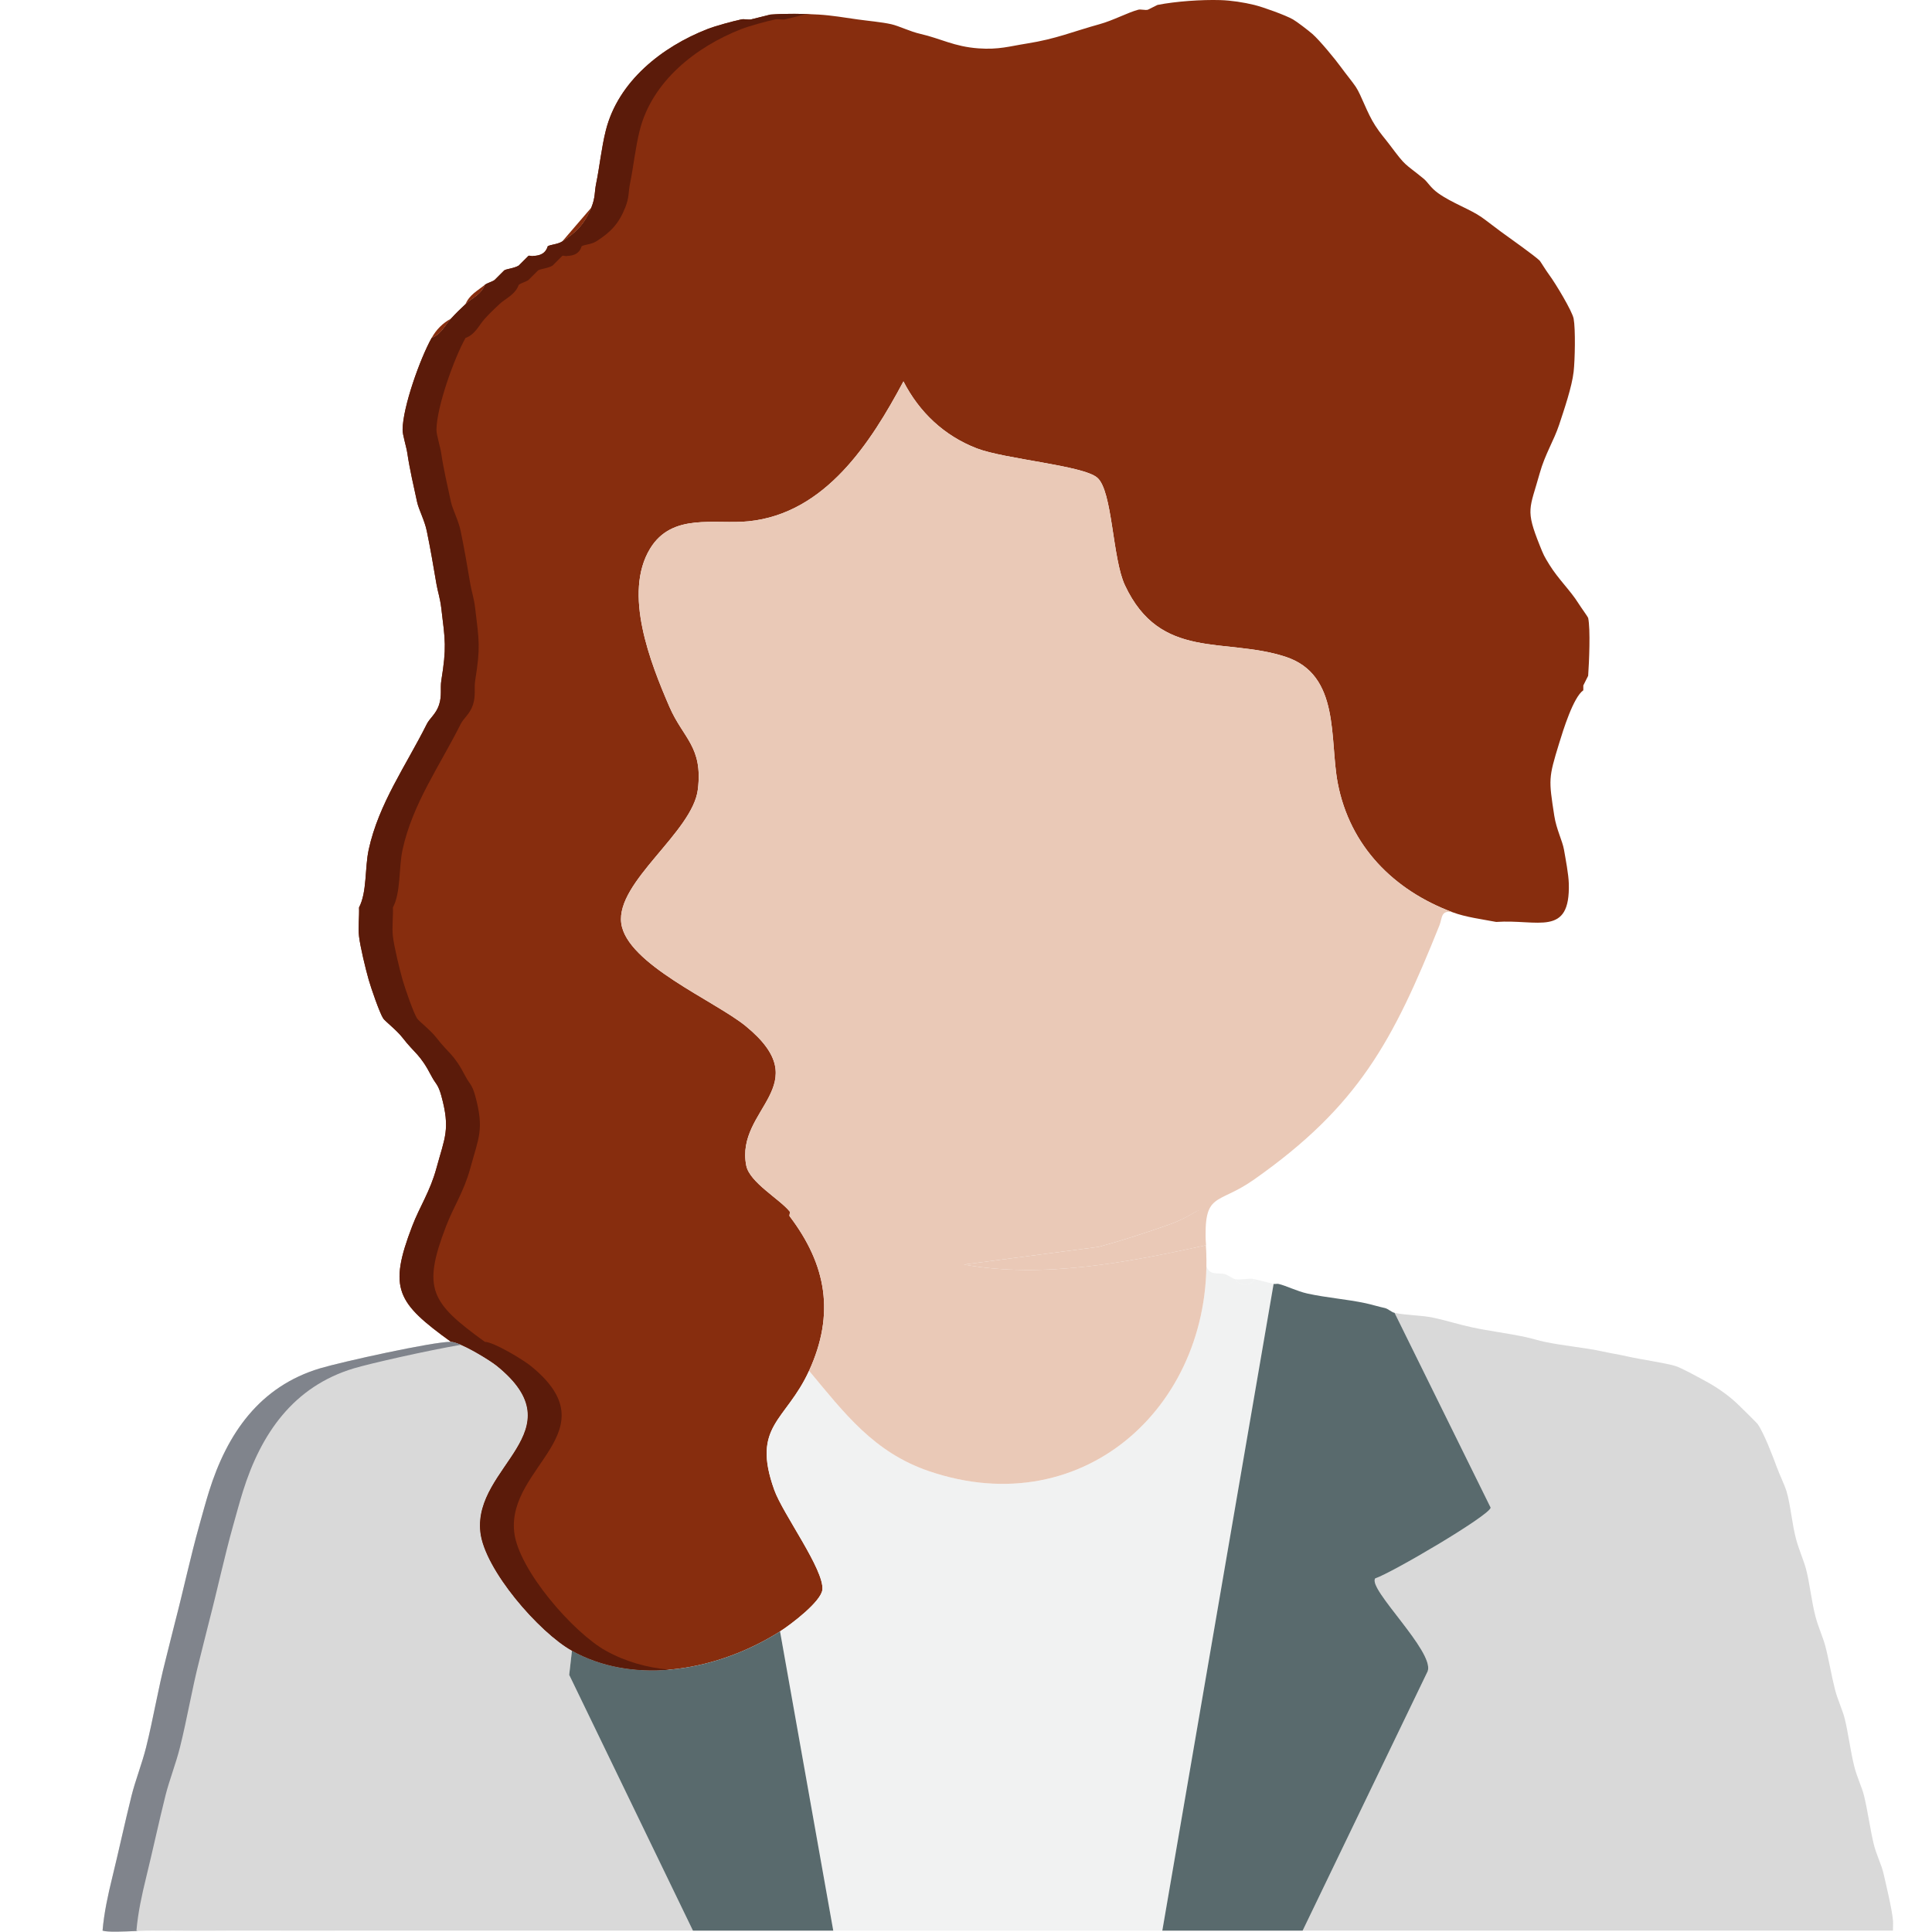 <?xml version="1.0" encoding="UTF-8"?> <svg xmlns="http://www.w3.org/2000/svg" id="Livello_2" data-name="Livello 2" viewBox="0 0 622.828 622.828"><defs><style> .cls-1 { fill: #80848c; } .cls-2 { fill: none; } .cls-3 { fill: #596a6d; } .cls-4 { fill: #872d0e; } .cls-5 { fill: #f1f2f2; } .cls-6 { fill: #eac9b7; } .cls-7 { fill: #5b1b0a; } .cls-8 { fill: #d9d9d9; } </style></defs><g id="Livello_1-2" data-name="Livello 1"><polygon class="cls-2" points="622.828 622.828 0 622.828 0 261.188 0 209.377 0 0 622.828 0 622.828 198.275 622.828 264.889 622.828 622.828"></polygon><g><path class="cls-4" d="M393.421.032c3.495.102,7.541.732,10.92,1.556,2.864.698,10.14,3.326,12.48,4.668,1.293.741,4.986,3.575,6.24,4.668,2.33,2.03,7.406,8.181,9.36,10.891,1.425,1.976,3.669,4.69,4.68,6.224,1.806,2.739,3.556,8.307,6.24,12.447,1.809,2.791,2.977,3.959,4.68,6.224,5.477,7.285,4.322,5.509,10.92,10.891,1.357,1.107,2.168,2.868,4.68,4.668,4.399,3.152,10.445,5.234,14.04,7.779,2.022,1.432,4.162,3.155,6.24,4.668,2.598,1.891,10.955,7.795,12.48,9.335.198.2,2.05,3.232,3.12,4.668,1.887,2.532,7.341,11.56,7.8,14.003.635,3.381.424,13.39,0,17.115-.56,4.925-3.06,12.197-4.68,17.115-1.653,5.017-4.545,9.48-6.24,15.559-3.251,11.657-4.7,11.626,0,23.338,1.249,3.113,1.369,3.39,3.12,6.224,2.873,4.649,6.727,8.234,9.36,12.447.708,1.133,3.061,4.393,3.12,4.668.777,3.596.313,14.384,0,18.671l-1.56,3.112v1.556c-3.242,2.267-6.523,12.956-7.8,17.115-3.451,11.245-3.374,11.568-1.56,23.338.672,4.359,2.629,8.083,3.12,10.891.552,3.158,1.468,7.913,1.56,10.891.539,17.465-10.05,11.495-23.4,12.447-4.48-.854-9.807-1.532-14.04-3.112-19.015-7.095-33.134-21.31-37.043-41.627-2.729-14.182.925-34.949-16.858-40.754-19.602-6.399-40.313,1.397-51.759-23.059-4.087-8.731-3.956-30.4-8.917-34.671-4.613-3.971-29.826-5.945-38.877-9.458-10.473-4.065-18.476-11.609-23.597-21.572-10.561,19.779-25.198,42.578-49.944,45.097-10.882,1.108-24.617-2.882-31.728,8.808-8.763,14.405.075,36.746,6.196,50.921,4.448,10.301,10.865,12.865,9.206,26.684-1.656,13.799-26.46,29.798-24.701,43.164,1.732,13.16,30.309,25.11,40.133,33.161,23.373,19.153-3.448,26.572.161,44.952,1.065,5.424,10.736,10.775,14.01,14.818.254.313-.251,1.225,0,1.556,11.906,15.713,14.61,31.484,6.24,49.788-7.445,16.282-18.677,17.601-11.215,38.412,2.789,7.778,16.16,25.77,15.506,32.162-.391,3.822-10.133,11.208-13.651,13.444-19.254,12.237-46.227,17.814-67.079,6.224-10.516-5.845-28.221-26.133-29.541-38.286-2.304-21.206,31.427-32.366,5.359-53.509-2.469-2.003-11.946-7.741-14.817-7.782-17.418-12.604-20.284-17.046-12.48-37.341,2.471-6.425,5.733-11.071,7.8-18.671,2.693-9.906,4.535-12.482,1.56-23.338-1.028-3.754-1.877-3.822-3.12-6.224-3.796-7.336-5.438-7.347-9.36-12.447-1.868-2.429-5.66-5.343-6.24-6.224-1.175-1.784-3.939-9.84-4.68-12.447-1.016-3.577-2.716-10.601-3.12-14.003-.344-2.894.115-6.3,0-9.335,2.613-4.963,1.826-12.731,3.12-18.671,3.232-14.835,12.065-27.123,18.72-40.453.925-1.854,3-3.272,3.955-6.196.983-3.012.33-5.331.725-7.807,1.732-10.842,1.274-12.796,0-23.338-.411-3.403-1.147-5.334-1.56-7.779-.987-5.845-1.922-11.314-3.12-17.115-.716-3.465-2.583-6.887-3.12-9.335-1.024-4.671-2.468-11.018-3.12-15.559-.345-2.4-1.58-6.048-1.56-7.779.084-7.344,5.636-22.888,9.36-29.562,3.188-1.158,4.332-4.145,6.24-6.224,1.79-1.95,2.809-2.907,4.68-4.668,2.015-1.896,5.111-3.036,6.24-6.224.8-.641,2.214-.924,3.12-1.556l3.12-3.112c.787-.521,3.143-.624,4.68-1.556l3.12-3.112c.377-.232,1.181.23,1.56,0,2.286-.043,4.017-.851,4.68-3.112.92-.566,3.128-.57,4.68-1.556,4.775-3.035,7.312-5.772,9.36-10.891,1.36-3.4.968-4.908,1.56-7.779,1.14-5.53,1.678-11.362,3.12-17.115,3.964-15.817,18.139-26.97,32.76-32.674,2.593-1.012,8.095-2.505,10.92-3.112.918-.197,2.134.158,3.12,0l6.24-1.556c4.68-.368,10.874-.286,15.6,0,4.151.251,8.363.968,12.48,1.556,3.342.477,7.845.855,10.92,1.556,2.489.567,5.966,2.334,9.36,3.112,6.674,1.529,10.87,4.105,18.72,4.668,6.578.472,10.021-.675,15.6-1.556,9.472-1.495,14.8-3.851,23.4-6.224,4.465-1.232,9.078-3.748,12.48-4.668.876-.237,2.198.22,3.12,0l3.12-1.556c5.972-1.165,14.149-1.735,20.28-1.556Z"></path><path class="cls-4" d="M181.263,77.827l9.36-10.891c-2.048,5.119-4.585,7.856-9.36,10.891Z"></path><path class="cls-4" d="M139.144,108.945c1.504-2.695,3.522-4.751,6.24-6.224-1.908,2.078-3.052,5.066-6.24,6.224Z"></path><path class="cls-4" d="M150.064,98.053c1.277-3.029,3.878-4.33,6.24-6.224-1.129,3.188-4.225,4.327-6.24,6.224Z"></path></g><path class="cls-8" d="M462.061,424.79c4.06.853,8.277,2.216,12.48,3.112,5.644,1.202,11.515,1.911,17.16,3.112,2.096.446,4.146,1.111,6.24,1.556,6.188,1.313,13.071,1.858,18.72,3.112,2.622.582,5.285.983,7.8,1.556,4.72,1.075,12.045,2.063,15.6,3.112,1.896.559,7.149,3.482,9.36,4.668,3.988,2.139,7.685,4.668,10.92,7.779,1.025.986,5.986,5.864,6.24,6.224,2.079,2.944,4.883,10.316,6.24,14.003.91,2.474,2.438,5.557,3.12,7.779,1.259,4.107,1.772,10.649,3.12,15.559.901,3.283,2.373,6.579,3.12,9.335,1.234,4.552,1.765,10.464,3.12,15.559.879,3.305,2.408,6.628,3.12,9.335,1.118,4.247,1.952,9.41,3.12,14.003.845,3.322,2.467,6.719,3.12,9.335,1.191,4.769,1.835,10.406,3.12,15.559.831,3.332,2.487,6.75,3.12,9.335,1.172,4.784,1.914,10.441,3.12,15.559.789,3.35,2.55,6.856,3.12,9.335.892,3.881,2.886,12.171,3.12,15.559.071,1.029-.047,2.08,0,3.112h-190.318l40.321-83.639c2.206-6.357-19.438-26.577-16.92-29.919,5.268-1.724,36.732-20.202,37.219-22.79l-30.98-62.806c3.732.788,8.733.768,12.48,1.556Z"></path><path class="cls-8" d="M145.384,432.569c2.872.041,12.348,5.779,14.817,7.782,26.068,21.143-7.663,32.303-5.359,53.509,1.32,12.153,19.025,32.441,29.541,38.286l-.886,7.791,39.886,82.45c-3.636-.004-7.284.004-10.92,0-2.6-.003-5.2.003-7.8,0-7.782-.009-15.617.011-23.4,0-2.6-.004-5.2.004-7.8,0-7.782-.013-15.617.016-23.4,0-2.6-.005-5.2.005-7.8,0-7.782-.016-15.617.019-23.4,0-2.6-.006-5.2.008-7.8,0-7.782-.023-15.618.034-23.4,0-2.6-.011-5.2.015-7.8,0-7.78-.045-15.621.109-23.4,0-2.599-.037-5.201.043-7.8,0-3.602-.06-13.432.781-15.6,0,.475-5.714,1.761-11.578,3.12-17.115,2.153-8.769,4.06-17.719,6.24-26.45,1.208-4.837,3.364-10.292,4.68-15.559,2.305-9.225,3.884-18.87,6.24-28.006,1.064-4.128,2.05-8.346,3.12-12.447,2.669-10.228,4.962-21.028,7.8-31.118.988-3.511,2.04-7.438,3.12-10.891,5.816-18.598,16.251-33.854,35.849-39.706,6.766-2.02,36.424-8.609,42.15-8.527Z"></path><path class="cls-5" d="M388.741,407.675c1.036,3.882,3.984,2.416,6.24,3.112,1.066.329,2.19,1.345,3.12,1.556,1.337,2.165,5.395,2.542,6.24,0,2.05.469,4.132,1.068,6.24,1.556l-35.88,208.489h-45.24c-7.783,0-15.617.003-23.4,0-2.6-.001-5.2.001-7.8,0-7.783-.004-15.617.005-23.4,0-2.08-.001-4.16.001-6.24,0l-17.16-96.465c3.519-2.236,13.26-9.622,13.651-13.444.653-6.392-12.718-24.384-15.506-32.162-7.462-20.812,3.77-22.13,11.215-38.412,11.374,13.644,20.862,26.273,38.564,32.33,50.748,17.363,92.661-22.494,89.354-72.783h0c.084,1.88-.391,4.758,0,6.224Z"></path><path class="cls-3" d="M421.501,417.011c6.116,1.35,12.642,1.813,18.72,3.112,2.018.431,4.076,1.096,6.24,1.556.976.207,2.134,1.348,3.12,1.556l30.98,62.806c-.488,2.588-31.951,21.066-37.219,22.79-2.518,3.342,19.126,23.562,16.92,29.919l-40.321,83.639h-45.24l35.88-208.489c.494.114,1.066-.112,1.56,0,2.486.562,5.927,2.354,9.36,3.112Z"></path><path class="cls-5" d="M404.341,412.343c-.845,2.542-4.903,2.165-6.24,0,1.782.403,4.465-.406,6.24,0Z"></path><path class="cls-3" d="M251.463,525.923l17.16,96.465c-.52-0-1.04 0-1.56,0-7.783-.005-15.617.006-23.4,0-2.6-.002-5.2.002-7.8,0-4.153-.004-8.327.004-12.48,0l-39.886-82.45.886-7.791c20.852,11.59,47.825,6.014,67.079-6.224Z"></path><g><path class="cls-6" d="M468.3,294.095c-3.866-.806-3.295,1.802-4.266,4.224-14.907,37.174-25.992,58.213-59.834,81.988-11.997,8.428-16.244,3.524-15.46,21.144l-.983-.429c-1.045-15.887,1.746-10.673-11.088-6.165-7.415,2.605-14.922,5.059-22.522,7.099l-43.397,5.701c25.492,4.615,53.056-.752,77.99-6.206,3.307,50.289-38.606,90.146-89.354,72.783-17.702-6.056-27.19-18.686-38.564-32.33,8.371-18.305,5.666-34.076-6.24-49.788-.15-.183-.152-.246-.032-.708s.129-.561.032-.848c-3.274-4.043-12.945-9.394-14.01-14.818-3.609-18.38,23.212-25.799-.161-44.952-9.824-8.05-38.402-20.001-40.133-33.161-1.759-13.367,23.045-29.365,24.701-43.164,1.659-13.819-4.759-16.383-9.206-26.684-6.121-14.176-14.958-36.517-6.196-50.921,7.112-11.69,20.846-7.7,31.728-8.808,24.746-2.519,39.383-25.318,49.944-45.097,5.122,9.962,13.124,17.507,23.597,21.572,9.051,3.513,34.264,5.487,38.877,9.458,4.961,4.27,4.831,25.94,8.917,34.671,11.447,24.457,32.157,16.66,51.759,23.059,17.783,5.805,14.129,26.573,16.858,40.754,3.909,20.317,18.028,34.532,37.043,41.627Z"></path><path class="cls-6" d="M388.741,401.452c-24.934,5.455-52.498,10.821-77.99,6.206l43.397-5.701c7.6-2.04,15.107-4.495,22.522-7.099,12.834-4.508,10.915-10.562,12.071,6.594Z"></path></g><path class="cls-7" d="M195.304,532.153c-10.516-5.845-28.221-26.133-29.541-38.285-2.304-21.206,31.427-32.366,5.359-53.509-2.469-2.003-11.946-7.741-14.817-7.782-17.418-12.604-20.284-17.046-12.48-37.341,2.471-6.425,5.733-11.071,7.8-18.671,2.693-9.906,4.534-12.481,1.56-23.338-1.029-3.754-1.877-3.822-3.12-6.224-3.796-7.336-5.438-7.347-9.36-12.447-1.868-2.429-5.66-5.343-6.24-6.224-1.175-1.784-3.939-9.84-4.68-12.447-1.016-3.577-2.716-10.601-3.12-14.003-.344-2.894.115-6.3,0-9.335,2.613-4.963,1.826-12.731,3.12-18.671,3.232-14.835,12.065-27.123,18.72-40.453.925-1.854,3-3.273,3.955-6.197.983-3.012.33-5.331.725-7.807,1.732-10.842,1.274-12.796,0-23.338-.411-3.403-1.147-5.335-1.56-7.779-.987-5.845-1.922-11.314-3.12-17.115-.716-3.465-2.583-6.887-3.12-9.336-1.024-4.671-2.468-11.018-3.12-15.559-.345-2.401-1.58-6.048-1.56-7.779.084-7.344,5.636-22.889,9.36-29.562,3.188-1.158,4.332-4.145,6.24-6.224,1.79-1.95,2.809-2.907,4.68-4.668,2.015-1.896,5.111-3.036,6.24-6.224.8-.641,2.214-.924,3.12-1.556l3.12-3.112c.786-.521,3.142-.623,4.68-1.556l3.12-3.112c.377-.232,1.181.23,1.56,0,2.286-.043,4.017-.85,4.68-3.112.92-.566,3.128-.569,4.68-1.556,4.775-3.035,7.312-5.772,9.36-10.891,1.36-3.4.968-4.908,1.56-7.779,1.14-5.53,1.678-11.362,3.12-17.115,3.964-15.817,18.139-26.97,32.76-32.674,2.593-1.012,8.095-2.505,10.92-3.112.918-.198,2.134.158,3.12,0l6.24-1.556c.659-.052,1.353-.093,2.064-.127-4.247-.171-9.125-.176-12.985.127l-6.24,1.556c-.986.158-2.202-.198-3.12,0-2.825.607-8.327,2.1-10.92,3.112-14.62,5.704-28.796,16.856-32.76,32.674-1.442,5.752-1.98,11.585-3.12,17.115-.592,2.871-.2,4.38-1.56,7.779-2.048,5.119-4.585,7.857-9.36,10.891-1.552.986-3.76.99-4.68,1.556-.663,2.261-2.394,3.069-4.68,3.112-.379.23-1.183-.232-1.56,0l-3.12,3.112c-1.538.932-3.893,1.034-4.68,1.556l-3.12,3.112c-.906.632-2.32.914-3.12,1.556-1.128,3.188-4.224,4.327-6.24,6.224-1.871,1.761-2.89,2.718-4.68,4.668-1.908,2.078-3.052,5.066-6.24,6.224-3.724,6.673-9.276,22.218-9.36,29.562-.02,1.731,1.215,5.379,1.56,7.779.652,4.541,2.096,10.888,3.12,15.559.537,2.449,2.404,5.871,3.12,9.336,1.198,5.8,2.133,11.27,3.12,17.115.413,2.445,1.149,4.376,1.56,7.779,1.274,10.542,1.732,12.496,0,23.338-.395,2.476.258,4.795-.725,7.807-.955,2.924-3.029,4.343-3.955,6.197-6.655,13.33-15.488,25.618-18.72,40.453-1.294,5.939-.507,13.708-3.12,18.671.115,3.035-.344,6.441,0,9.335.404,3.403,2.104,10.426,3.12,14.003.741,2.607,3.505,10.663,4.68,12.447.58.88,4.372,3.794,6.24,6.224,3.922,5.1,5.564,5.111,9.36,12.447,1.243,2.401,2.091,2.469,3.12,6.224,2.974,10.857,1.133,13.432-1.56,23.338-2.067,7.6-5.329,12.246-7.8,18.671-7.804,20.295-4.938,24.737,12.48,37.341,2.872.042,12.348,5.779,14.817,7.782,26.068,21.144-7.663,32.303-5.359,53.509,1.321,12.153,19.026,32.441,29.541,38.285,9.605,5.338,20.509,7.028,31.358,6.109-7.12-.636-14.065-2.567-20.437-6.109Z"></path><path class="cls-1" d="M43.986,622.388c.475-5.714,1.761-11.578,3.12-17.114,2.153-8.77,4.06-17.719,6.24-26.45,1.208-4.837,3.364-10.292,4.68-15.559,2.305-9.225,3.884-18.87,6.24-28.006,1.064-4.128,2.05-8.346,3.12-12.447,2.669-10.228,4.962-21.029,7.8-31.118.988-3.511,2.04-7.437,3.12-10.891,5.816-18.598,16.251-33.854,35.849-39.706,5.125-1.53,23.38-5.68,34.424-7.568-1.338-.579-2.474-.948-3.195-.959-5.726-.083-35.385,6.507-42.15,8.527-19.598,5.852-30.033,21.108-35.849,39.706-1.08,3.454-2.133,7.38-3.12,10.891-2.838,10.09-5.131,20.89-7.8,31.118-1.07,4.101-2.056,8.319-3.12,12.447-2.356,9.136-3.935,18.781-6.24,28.006-1.316,5.266-3.472,10.721-4.68,15.559-2.18,8.731-4.087,17.681-6.24,26.45-1.36,5.536-2.645,11.401-3.12,17.114,1.552.56,7.031.288,11.342.11-.157-.033-.306-.068-.422-.11Z"></path></g></svg> 